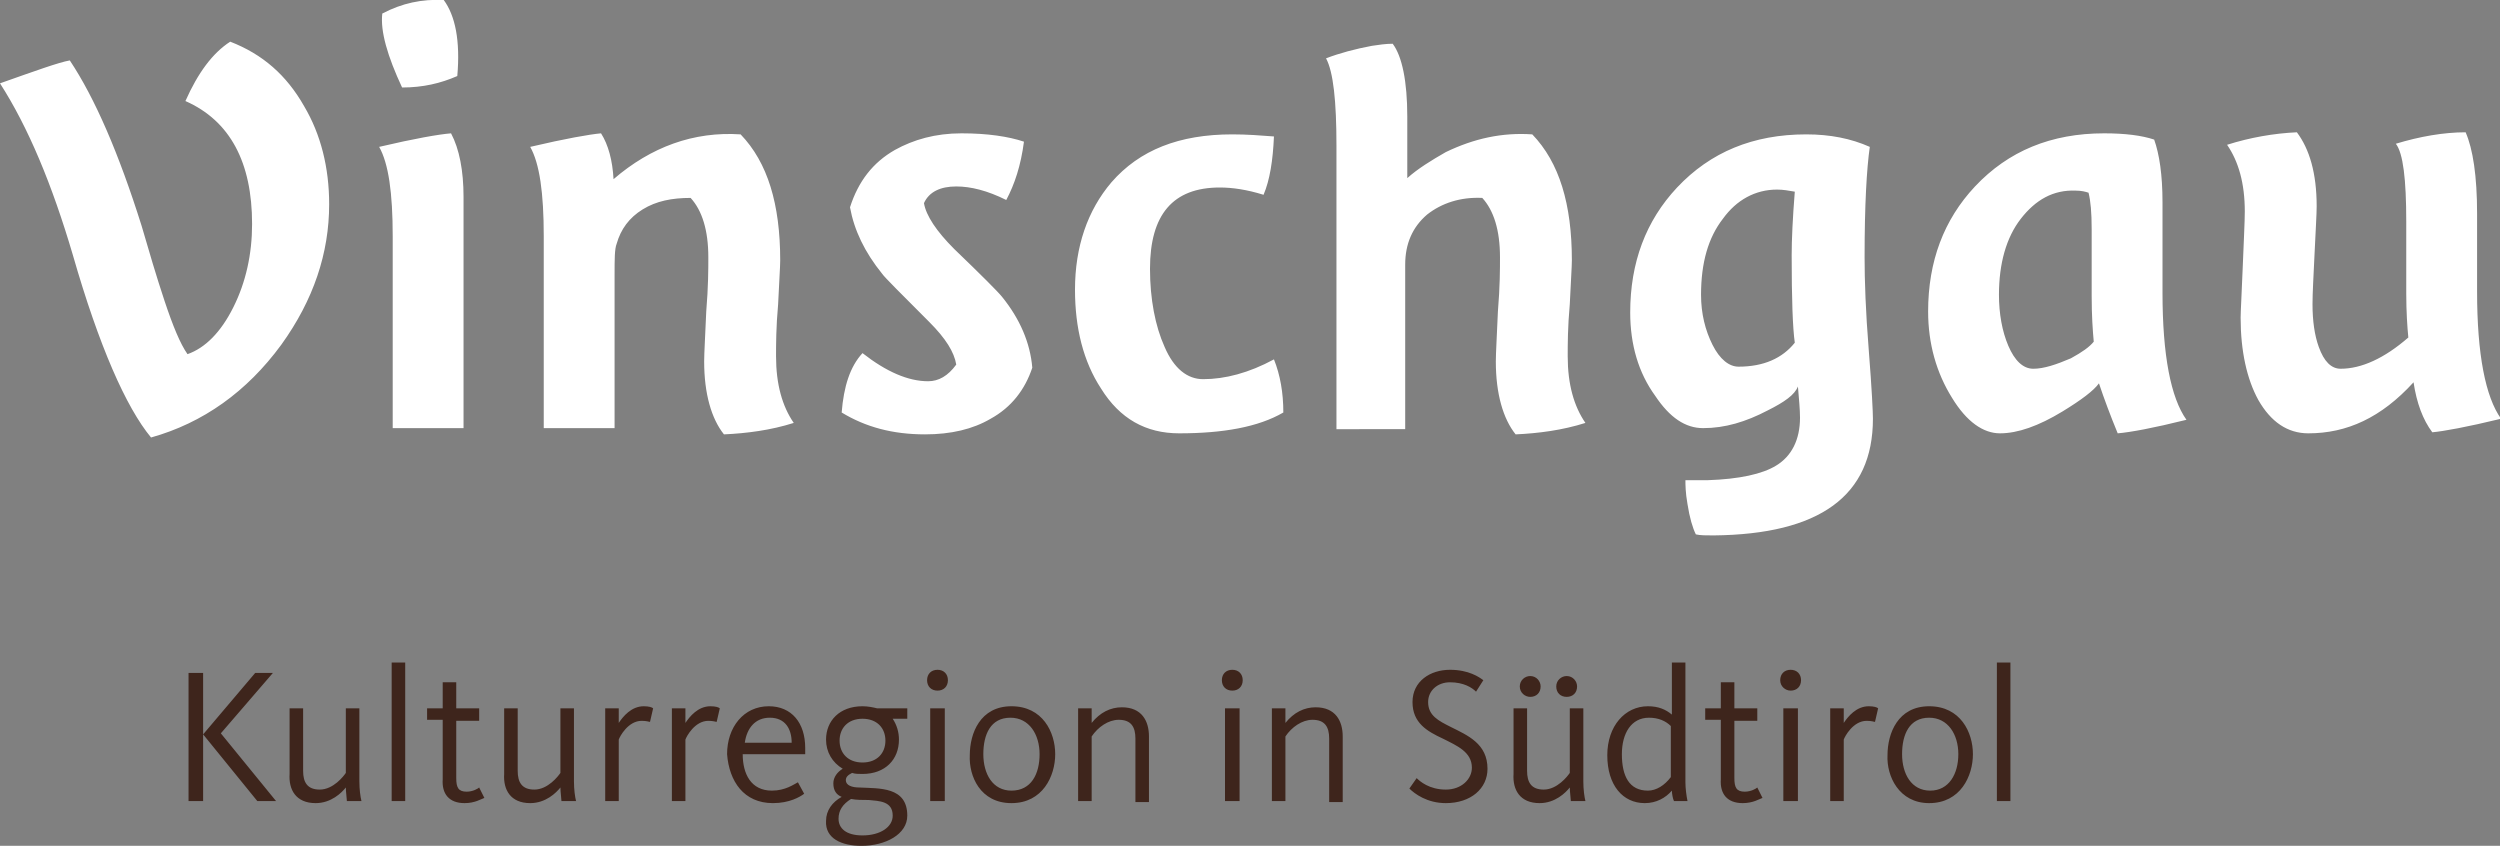 <?xml version="1.0" encoding="utf-8"?>
<!-- Generator: Adobe Illustrator 18.1.1, SVG Export Plug-In . SVG Version: 6.00 Build 0)  -->
<svg version="1.1" id="Ebene_1" xmlns="http://www.w3.org/2000/svg" xmlns:xlink="http://www.w3.org/1999/xlink" x="0px" y="0px"
	 width="240px" height="81.2px" viewBox="0 0 240 81.2" enable-background="new 0 0 240 81.2" xml:space="preserve">
<rect x="0" y="0" width="240" height="81.2" fill="#808080" stroke="none"/>
<path fill="#FFFFFF" d="M221.6,41.6c-2,0-3.6-1.1-4.8-3.2c-1.1-2-1.7-4.7-1.7-7.9c0-0.6,0.1-2.2,0.2-4.8c0.1-2.6,0.2-4.4,0.2-5.4
	c0-2.7-0.6-4.8-1.7-6.4c2.2-0.7,4.5-1.1,6.7-1.2c1.2,1.6,1.9,3.9,1.9,7.1c0,0.8-0.1,2.3-0.2,4.5c-0.1,2.2-0.2,3.8-0.2,4.9
	c0,1.6,0.2,3,0.6,4.1c0.5,1.4,1.2,2.1,2.1,2.1c2,0,4.2-1,6.5-3c-0.1-1-0.2-2.5-0.2-4.2v-6.9c0-4.1-0.3-6.6-1-7.5
	c2.3-0.7,4.6-1.1,6.7-1.1c0.7,1.6,1.1,4.2,1.1,7.8v7.5c0,6,0.8,10.1,2.3,12.2c-3.3,0.8-5.5,1.2-6.6,1.3c-0.9-1.2-1.5-2.8-1.8-4.8
	C228.6,40.1,225.3,41.6,221.6,41.6 M198,39.5c-2.3,1.4-4.3,2.1-6,2.1c-1.6,0-3.2-1.1-4.6-3.4c-1.5-2.4-2.3-5.2-2.3-8.3
	c0-4.8,1.5-8.8,4.5-12c3.2-3.4,7.3-5.1,12.4-5.1c2,0,3.6,0.2,4.8,0.6c0.5,1.4,0.8,3.4,0.8,6v8.7c0,6,0.8,10.1,2.3,12.2
	c-3.2,0.8-5.4,1.2-6.6,1.3c-0.7-1.7-1.3-3.3-1.8-4.8C201,37.5,199.8,38.4,198,39.5 M194,21c-1.4,1.8-2.1,4.3-2.1,7.3
	c0,1.8,0.3,3.5,0.9,4.9c0.6,1.4,1.4,2.2,2.4,2.2c1,0,2.2-0.4,3.6-1c1.1-0.6,1.8-1.1,2.2-1.6c-0.1-1.1-0.2-2.5-0.2-4.4v-6.4
	c0-1.6-0.1-2.7-0.3-3.5c-0.3-0.1-0.7-0.2-1.2-0.2C197.1,18.2,195.4,19.2,194,21 M169.7,39.4c-2.1,1.1-4.1,1.7-6.2,1.7
	c-1.7,0-3.2-1-4.6-3.1c-1.6-2.2-2.4-4.9-2.4-8c0-4.8,1.5-8.8,4.5-12c3.2-3.4,7.3-5.1,12.4-5.1c2.3,0,4.3,0.4,6.1,1.2
	c-0.3,2.1-0.5,5.6-0.5,10.6c0,2.2,0.1,5.2,0.4,8.9c0.3,3.8,0.4,6,0.4,6.6c0,7.4-5.1,11.1-15.3,11.2c-0.7,0-1.3,0-1.7-0.1
	c-0.3-0.6-0.6-1.6-0.8-2.9c-0.2-1.1-0.2-1.9-0.2-2.3c0.8,0,1.5,0,2.1,0c3.1-0.1,5.3-0.6,6.6-1.4c1.5-0.9,2.3-2.5,2.3-4.6
	c0-0.8-0.1-1.8-0.2-3C172.3,37.9,171.3,38.6,169.7,39.4 M165.4,21c-1.4,1.8-2.1,4.2-2.1,7.3c0,1.8,0.4,3.4,1.1,4.8
	c0.7,1.4,1.6,2.1,2.5,2.1c2.4,0,4.2-0.8,5.4-2.3c-0.2-1.4-0.3-4.2-0.3-8.4c0-1.5,0.1-3.6,0.3-6.1c-0.6-0.1-1.1-0.2-1.7-0.2
	C168.5,18.2,166.7,19.2,165.4,21 M128.3,41.1V14c0-4.3-0.3-7.1-1-8.4c1.3-0.5,2.8-0.9,4.4-1.2c0.7-0.1,1.3-0.2,2-0.2
	c0.9,1.2,1.4,3.6,1.4,7v5.9c1-0.9,2.3-1.7,3.7-2.5c2.7-1.3,5.4-1.9,8.3-1.7c2.6,2.7,3.8,6.7,3.8,12.1c0,0.6-0.1,2-0.2,4.2
	c-0.2,2.2-0.2,3.9-0.2,5c0,2.7,0.6,4.8,1.7,6.4c-2.2,0.7-4.5,1-6.7,1.1c-1.2-1.5-1.9-3.9-1.9-7c0-0.8,0.1-2.4,0.2-4.8
	c0.2-2.4,0.2-4.1,0.2-5.2c0-2.6-0.6-4.5-1.7-5.7c-2.1-0.1-3.9,0.5-5.3,1.6c-1.4,1.2-2.1,2.8-2.1,4.8v15.8H128.3z M121.3,18.7
	c-1.6-0.5-3-0.7-4.2-0.7c-4.5,0-6.7,2.6-6.7,7.8c0,2.9,0.5,5.5,1.4,7.5c0.9,2.1,2.2,3.1,3.7,3.1c2.1,0,4.4-0.6,6.8-1.9
	c0.6,1.5,0.9,3.2,0.9,5.1c-2.4,1.4-5.8,2-10,2c-3.2,0-5.7-1.4-7.5-4.3c-1.7-2.6-2.5-5.8-2.5-9.5c0-4.1,1.2-7.6,3.5-10.3
	c2.7-3.1,6.5-4.6,11.6-4.6c1.4,0,2.7,0.1,4,0.2C122.2,15.4,121.9,17.3,121.3,18.7 M85.9,14.4c1.8-1,3.9-1.6,6.4-1.6
	c2.5,0,4.5,0.3,6,0.8c-0.3,2.3-0.9,4.1-1.7,5.6c-1.8-0.9-3.4-1.3-4.8-1.3c-1.5,0-2.6,0.5-3.1,1.6c0.2,1.2,1.2,2.7,2.9,4.4
	c2.6,2.5,4.2,4.1,4.6,4.6c1.7,2.1,2.7,4.4,2.9,6.8c-0.7,2.1-2,3.8-4,4.9c-1.7,1-3.8,1.5-6.3,1.5c-3.1,0-5.7-0.7-8-2.1
	c0.2-2.5,0.8-4.4,2-5.7c2.3,1.8,4.4,2.7,6.3,2.7c1,0,1.9-0.5,2.7-1.6c-0.2-1.2-1-2.5-2.6-4.1c-2.7-2.7-4.3-4.3-4.5-4.6
	c-1.7-2.1-2.7-4.2-3.1-6.4C82.4,17.4,83.8,15.6,85.9,14.4 M71.1,12.9c2.6,2.7,3.8,6.7,3.8,12.1c0,0.6-0.1,2-0.2,4.2
	c-0.2,2.2-0.2,3.9-0.2,5c0,2.7,0.6,4.8,1.7,6.4c-2.2,0.7-4.5,1-6.7,1.1c-1.2-1.5-1.9-3.9-1.9-7c0-0.8,0.1-2.4,0.2-4.8
	c0.2-2.4,0.2-4.1,0.2-5.2c0-2.6-0.6-4.5-1.7-5.7c-1.8,0-3.3,0.3-4.6,1.1c-1.3,0.8-2.1,1.9-2.5,3.3c-0.2,0.5-0.2,1.5-0.2,3v14.7h-6.8
	V22.7c0-4.2-0.4-7-1.3-8.6c3.4-0.8,5.7-1.2,6.8-1.3c0.7,1.1,1.1,2.6,1.2,4.4C62.5,14.1,66.6,12.6,71.1,12.9 M43.9,7.3
	c-1.6,0.7-3.3,1.1-5.3,1.1c-1.4-3-2.1-5.4-1.9-7.1c1.9-1,3.8-1.4,5.9-1.3C43.7,1.5,44.2,3.9,43.9,7.3 M37.7,41.1V22.7
	c0-4.2-0.4-7-1.3-8.6c3.4-0.8,5.7-1.2,6.9-1.3c0.8,1.5,1.2,3.6,1.2,6.1v22.2H37.7z M22.1,4c3.1,1.2,5.4,3.2,7.1,6.2
	c1.6,2.7,2.4,5.9,2.4,9.4c0,4.7-1.5,9.2-4.6,13.5c-3.3,4.5-7.5,7.5-12.5,8.9c-2.4-2.9-5-8.8-7.5-17.5C5,17.7,2.7,12.2,0,8
	c3.4-1.2,5.6-2,6.7-2.2c2.4,3.6,4.7,8.9,6.9,15.9c0.7,2.4,1.4,4.8,2.2,7.2c0.8,2.4,1.5,4.1,2.2,5.1c1.7-0.6,3.2-2.1,4.4-4.5
	c1.2-2.4,1.8-5.1,1.8-8c0-5.9-2.1-9.9-6.4-11.8C19,7,20.4,5.1,22.1,4"/>
<path fill="#3E251C" d="M191.7,76.9h1.3V63.6h-1.3V76.9z M185.3,75.9c-1.8,0-2.7-1.6-2.7-3.5c0-1.9,0.7-3.5,2.6-3.5
	c1.8,0,2.8,1.6,2.8,3.5C188,74.3,187.1,75.9,185.3,75.9 M185.2,77.1c3,0,4.2-2.6,4.2-4.7c0-2.1-1.2-4.6-4.2-4.6s-4,2.6-4,4.7
	C181.1,74.5,182.3,77.1,185.2,77.1 M175.7,76.9h1.3v-5.9c0.1-0.3,0.9-1.8,2.2-1.8c0.5,0,0.7,0.1,0.8,0.1l0.3-1.3
	c-0.1-0.1-0.4-0.2-0.9-0.2c-1.2,0-2,1-2.4,1.6V68h-1.3V76.9z M171.2,76.9h1.4V68h-1.4V76.9z M171.9,66.3c0.6,0,1-0.4,1-1
	c0-0.6-0.4-1-1-1c-0.6,0-1,0.4-1,1C170.9,65.9,171.4,66.3,171.9,66.3 M167.3,77.1c1,0,1.6-0.4,1.9-0.5l-0.5-1
	c-0.1,0.1-0.6,0.4-1.2,0.4c-0.8,0-1-0.4-1-1.3v-5.5h2.2V68h-2.2v-2.5h-1.3V68h-1.5v1.1h1.5v5.7C165.1,76.2,165.8,77.1,167.3,77.1
	 M158.2,75.9c-1.8,0-2.5-1.4-2.5-3.5c0-2,0.9-3.5,2.6-3.5c0.9,0,1.6,0.3,2.1,0.8v4.9C159.8,75.4,159,75.9,158.2,75.9 M157.9,77.1
	c1.1,0,2-0.5,2.6-1.2c0,0.3,0.1,0.8,0.2,1h1.3c-0.1-0.5-0.2-1.2-0.2-1.8V63.6h-1.3v5c-0.6-0.5-1.3-0.8-2.3-0.8
	c-2.2,0-3.9,1.9-3.9,4.7C154.3,75.4,155.8,77.1,157.9,77.1 M150.4,66.9c0.6,0,1-0.4,1-1c0-0.5-0.4-1-1-1c-0.5,0-1,0.4-1,1
	C149.4,66.5,149.8,66.9,150.4,66.9 M146.9,66.9c0.6,0,1-0.4,1-1c0-0.5-0.4-1-1-1c-0.5,0-1,0.4-1,1C145.9,66.5,146.4,66.9,146.9,66.9
	 M147.8,77.1c1.5,0,2.5-1,2.9-1.5c0,0.4,0.1,1.1,0.1,1.3h1.4c-0.1-0.4-0.2-1.1-0.2-1.9v-7h-1.3v6.2c-0.2,0.3-1.2,1.6-2.5,1.6
	c-1.2,0-1.6-0.7-1.6-1.8V68h-1.3v6.3C145.2,75.8,145.9,77.1,147.8,77.1 M138.8,77.1c2.4,0,4-1.4,4-3.3c0-2.4-1.9-3.2-3.5-4
	c-1.2-0.6-2.2-1.1-2.2-2.4c0-1.1,0.9-1.9,2.1-1.9c1.3,0,2.1,0.5,2.5,0.9l0.7-1.1c-0.4-0.3-1.4-1-3.2-1c-1.9,0-3.6,1.1-3.6,3.1
	c0,2,1.4,2.8,2.9,3.5c1.4,0.7,2.8,1.3,2.8,2.8c0,1.1-1,2.1-2.5,2.1c-1.6,0-2.5-0.8-2.8-1.1l-0.7,1C135.8,76.2,137,77.1,138.8,77.1
	 M122.1,76.9h1.3v-6.2c0.6-0.9,1.6-1.6,2.6-1.6c1.2,0,1.6,0.7,1.6,1.8v6.1h1.3v-6.3c0-1.5-0.7-2.8-2.6-2.8c-1.1,0-2.1,0.5-2.9,1.5
	V68h-1.3V76.9z M117.6,76.9h1.4V68h-1.4V76.9z M118.3,66.3c0.6,0,1-0.4,1-1c0-0.6-0.4-1-1-1c-0.6,0-1,0.4-1,1
	C117.3,65.9,117.7,66.3,118.3,66.3 M103.5,76.9h1.3v-6.2c0.6-0.9,1.6-1.6,2.6-1.6c1.2,0,1.6,0.7,1.6,1.8v6.1h1.3v-6.3
	c0-1.5-0.7-2.8-2.6-2.8c-1.1,0-2.1,0.5-2.9,1.5V68h-1.3V76.9z M97.1,75.9c-1.8,0-2.7-1.6-2.7-3.5c0-1.9,0.7-3.5,2.6-3.5
	c1.8,0,2.8,1.6,2.8,3.5C99.8,74.3,99,75.9,97.1,75.9 M97.1,77.1c3,0,4.2-2.6,4.2-4.7c0-2.1-1.2-4.6-4.2-4.6c-3,0-4,2.6-4,4.7
	C93,74.5,94.1,77.1,97.1,77.1 M89.3,76.9h1.4V68h-1.4V76.9z M90,66.3c0.6,0,1-0.4,1-1c0-0.6-0.4-1-1-1c-0.6,0-1,0.4-1,1
	C89,65.9,89.4,66.3,90,66.3 M82.8,73.2c-1.4,0-2.2-0.9-2.2-2.1s0.8-2.1,2.2-2.1c1.4,0,2.2,0.9,2.2,2.1S84.2,73.2,82.8,73.2
	 M82.8,80.2c-1.6,0-2.3-0.7-2.3-1.6c0-0.8,0.4-1.4,1.2-1.9c0.5,0.1,1.1,0.1,1.7,0.1c1,0.1,2.3,0.1,2.3,1.5
	C85.7,79.4,84.5,80.2,82.8,80.2 M82.7,81.2c2.3,0,4.4-1.1,4.4-2.9c0-2.8-2.7-2.6-4.6-2.7c-0.7,0-1.3-0.2-1.3-0.7
	c0-0.3,0.2-0.5,0.6-0.7c0.3,0.1,0.6,0.1,1,0.1c2.2,0,3.5-1.4,3.5-3.3c0-0.7-0.2-1.4-0.6-2h1.4V68h-2.9c-0.4-0.1-0.9-0.2-1.4-0.2
	c-2.2,0-3.5,1.4-3.5,3.2c0,1.2,0.6,2.2,1.6,2.8c-0.5,0.3-0.9,0.8-0.9,1.4c0,0.7,0.3,1.1,0.8,1.3c-0.9,0.5-1.5,1.3-1.5,2.3
	C79.2,80.5,80.8,81.2,82.7,81.2 M71.5,71.3c0.2-1.4,1-2.4,2.4-2.4c1.5,0,2.1,1.1,2.1,2.4H71.5z M74.2,77.1c1.6,0,2.6-0.6,3-0.9
	l-0.6-1.1c-0.4,0.2-1.2,0.8-2.5,0.8c-2,0-2.8-1.6-2.8-3.5h6c0-0.2,0-0.4,0-0.6c0-2.4-1.3-4-3.5-4c-2.4,0-4,2-4,4.6
	C70,75,71.4,77.1,74.2,77.1 M64.5,76.9h1.3v-5.9c0.1-0.3,0.9-1.8,2.2-1.8c0.5,0,0.7,0.1,0.8,0.1l0.3-1.3c-0.1-0.1-0.4-0.2-0.9-0.2
	c-1.2,0-2,1-2.4,1.6V68h-1.3V76.9z M58.1,76.9h1.3v-5.9c0.1-0.3,0.9-1.8,2.2-1.8c0.5,0,0.7,0.1,0.8,0.1l0.3-1.3
	c-0.1-0.1-0.4-0.2-0.9-0.2c-1.2,0-2,1-2.4,1.6V68h-1.3V76.9z M50.9,77.1c1.5,0,2.5-1,2.9-1.5c0,0.4,0.1,1.1,0.1,1.3h1.4
	c-0.1-0.4-0.2-1.1-0.2-1.9v-7h-1.3v6.2c-0.2,0.3-1.2,1.6-2.5,1.6c-1.2,0-1.6-0.7-1.6-1.8V68h-1.3v6.3C48.3,75.8,49,77.1,50.9,77.1
	 M44.6,77.1c1,0,1.6-0.4,1.9-0.5l-0.5-1c-0.1,0.1-0.6,0.4-1.2,0.4c-0.8,0-1-0.4-1-1.3v-5.5H46V68h-2.2v-2.5h-1.3V68h-1.5v1.1h1.5
	v5.7C42.4,76.2,43.1,77.1,44.6,77.1 M37.6,76.9h1.3V63.6h-1.3V76.9z M30.3,77.1c1.5,0,2.5-1,2.9-1.5c0,0.4,0.1,1.1,0.1,1.3h1.4
	c-0.1-0.4-0.2-1.1-0.2-1.9v-7h-1.3v6.2c-0.2,0.3-1.2,1.6-2.5,1.6c-1.2,0-1.6-0.7-1.6-1.8V68h-1.3v6.3C27.7,75.8,28.4,77.1,30.3,77.1
	 M18.1,76.9h1.4V64.6h-1.4V76.9z M24.7,76.9h1.8l-5.3-6.5l5-5.8h-1.7l-5,5.9L24.7,76.9z"/>
</svg>
